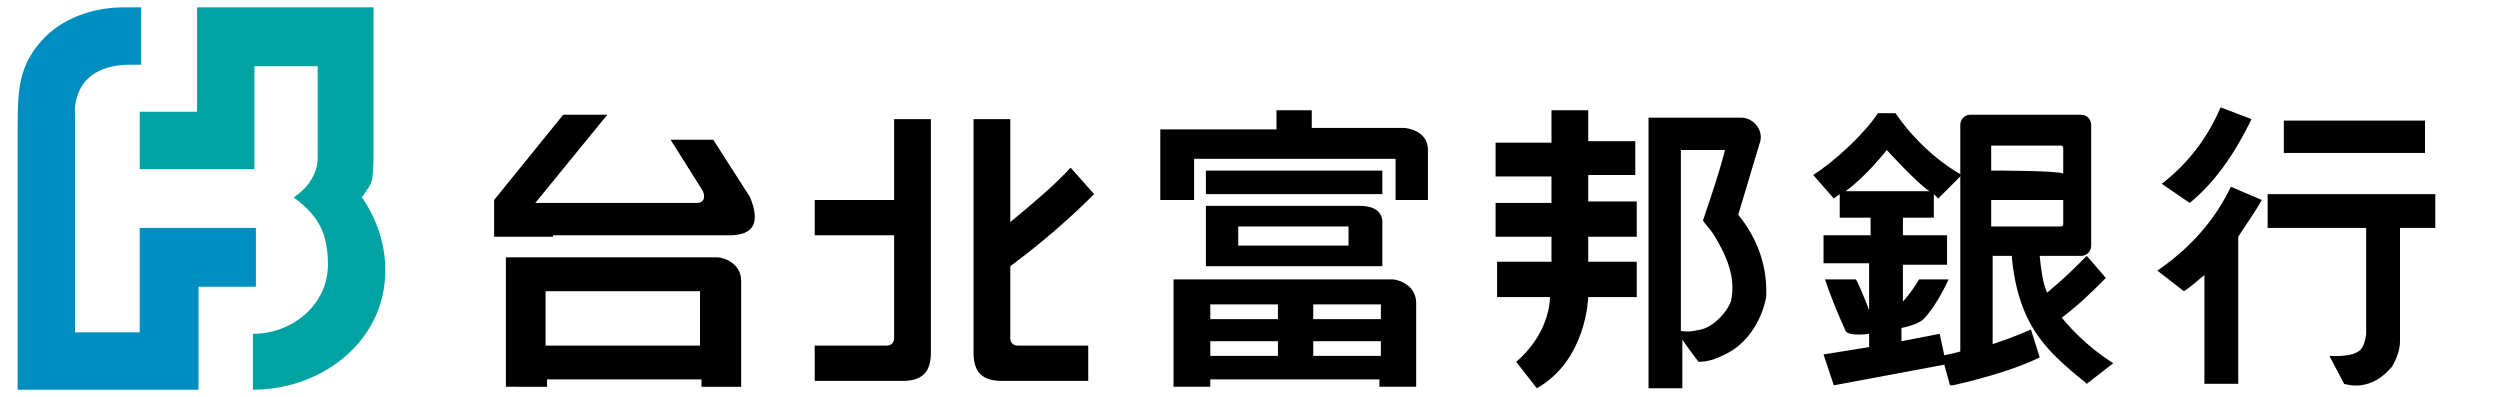 <?xml version="1.0" encoding="utf-8"?>
<!-- Generator: Adobe Illustrator 28.0.0, SVG Export Plug-In . SVG Version: 6.00 Build 0)  -->
<svg version="1.1" id="圖層_1" xmlns="http://www.w3.org/2000/svg" xmlns:xlink="http://www.w3.org/1999/xlink" x="0px" y="0px"
	 viewBox="0 0 170 27" style="enable-background:new 0 0 170 27;" xml:space="preserve">
<style type="text/css">
	.st0{fill:#00A3A1;}
	.st1{fill:#008EC1;}
</style>
<g>
	<g>
		<g>
			<g>
				<g>
					<path d="M94,15.1c0,0,0,3,0,3l-12,0V14h10.5C94.1,14,94,15.1,94,15.1 M91.7,16.7v-1.3h-7.5v1.3H91.7z"/>
					<path d="M79.8,26.3V19h14.9c0.3,0,0.7,0.2,0.7,0.2c0.6,0.3,0.9,0.8,0.9,1.4v5.7h-2.5v-0.5H82.3v0.5H79.8 M93.9,21.7v-1h-4.6v1
						H93.9 M86.9,21.7v-1h-4.6v1H86.9 M93.9,24.2v-1h-4.6v1H93.9 M86.9,24.2v-1h-4.6v1H86.9z"/>
					<rect x="82" y="11.6" width="12" height="1.6"/>
					<path d="M78.9,13.6V8.8h7.9V7.5h2.4v1.2h6.3c0,0,1.6,0.1,1.6,1.5v3.4h-2.2v-2.8H81.2v2.8H78.9z"/>
				</g>
				<g>
					<path d="M118.2,14.6l1.5-5c0.2-0.8-0.5-1.6-1.3-1.6l-6.3,0v18.4h2.3v-3.3c0,0,0.7,1,1.1,1.5c0.7,0,1.2-0.2,1.8-0.5
						c1.5-0.7,2.5-2.3,2.8-3.9C120.2,18.1,119.5,16.2,118.2,14.6 M117.7,20.5c-0.3,0.8-1.2,1.7-2,1.9c-0.5,0.1-0.8,0.2-1.4,0.1V10.2
						h3c-0.4,1.6-1,3.3-1.5,4.8c0.2,0.3,0.5,0.6,0.7,0.9C117.3,17.2,118.1,18.8,117.7,20.5z"/>
					<path d="M111.3,16.1v-2.4h-3.3l0-1.8h3.2V9.6h-3.2V7.5h-2.5l0,2.2h-3.8V12h3.8l0,1.8h-3.8v2.3h3.8v1.7h-3.7v2.4h3.6
						c-0.1,2.7-2.3,4.4-2.3,4.4l1.4,1.8c3.4-1.9,3.5-6.2,3.5-6.2h3.3v-2.4h-3.3v-1.7H111.3z"/>
				</g>
				<g>
					<path d="M34.4,26.3v-8.8h14.4c0.3,0,0.7,0.2,0.7,0.2c0.6,0.3,0.9,0.8,0.9,1.4v7.2h-2.7v-0.5l-10.5,0v0.5H34.4 M37.1,23.5h10.5
						v-3.7H37.1V23.5"/>
					<path d="M37.6,16.1h-4v-2.5l4.7-5.8h3l-4.9,6h11c0.4,0,0.6-0.3,0.4-0.8l-2.2-3.5h2.9l2.5,3.9c0.7,1.7,0.3,2.6-1.4,2.6H37.6z"/>
				</g>
				<g>
					<path d="M60.8,8.1h2.5V24c0,1.3-0.6,1.9-1.9,1.9h-6v-2.4h4.9c0.3,0,0.5-0.2,0.5-0.5v-7h-5.4v-2.4h5.4V8.1z"/>
					<path d="M68.7,23v-4.9c2.3-1.7,4.2-3.4,5.7-4.9l-1.6-1.8c-1,1.1-2.4,2.3-4.1,3.7v-7h-2.5V24c0,1.3,0.6,1.9,1.9,1.9H74v-2.4
						h-4.8C68.9,23.5,68.7,23.3,68.7,23z"/>
				</g>
				<g>
					<path d="M143.4,24.5c-1.2-0.8-2.3-1.8-3.2-2.9c1.2-0.9,2.1-1.8,2.9-2.6l0.1-0.1l-1.3-1.5l-0.2,0.2c-0.6,0.6-1.4,1.4-2.5,2.3
						c-0.3-0.7-0.4-1.5-0.5-2.5c0.4,0,2.8,0,2.8,0c0.4,0,0.7-0.3,0.7-0.7V8.5c0-0.4-0.3-0.7-0.7-0.7h-7.5c-0.4,0-0.7,0.3-0.7,0.7
						c0,0,0,15,0,15.4c-0.3,0.1-1.3,0.3-1.3,0.3l0.1,0.2l0.5,1.8l0.2,0c2.2-0.5,4.2-1.1,5.7-1.8l0.2-0.1l-0.6-1.9l-0.2,0.1
						c-0.7,0.3-1.5,0.6-2.4,0.9c0-0.5,0-5.6,0-6c0.3,0,1.1,0,1.3,0c0.2,2.4,0.9,4.5,2.3,6.1c0.4,0.5,1.3,1.4,2.7,2.5l0.1,0.1
						l1.8-1.4L143.4,24.5z M140.1,15.4c0,0-4.3,0-4.7,0c0-0.3,0-1.5,0-1.8c0.4,0,4.5,0,4.9,0c0,0.3,0,1.6,0,1.6
						C140.3,15.3,140.3,15.4,140.1,15.4z M135.4,11.6c0-0.3,0-1.6,0-1.6l0,0c0,0,0-0.1,0-0.1l0.2,0h4.5c0.1,0,0.2,0,0.2,0.2
						c0,0,0,1.3,0,1.7C139.9,11.6,135.8,11.6,135.4,11.6z"/>
					<path d="M132.2,24.8l-7.5,1.4l-0.7-2.1l3.1-0.5v-0.9c0,0-1.4,0.2-1.6-0.2c-0.5-1.1-1-2.3-1.4-3.5h2.1c0.2,0.3,0.8,1.8,0.9,2.1
						l0-3.2H124v-1.9h3.2v-1.2h-2.1v-1.6l-0.4,0.3l-1.4-1.6c1.4-0.9,3.4-2.7,4.4-4.2h1.2c1,1.5,2.7,3.2,4.5,4.2l-1.6,1.6l-0.3-0.3
						v1.6h-2.1v1.2h3v2h-3v2.5c0.5-0.5,1.1-1.5,1.1-1.5l2,0c-0.4,0.9-1.1,2.1-1.7,2.7c-0.4,0.4-1.5,0.6-1.5,0.6v0.9l2.6-0.5
						c0,0,0.3,1.4,0.3,1.4 M128.3,10.2c0,0-1.4,1.8-2.8,2.8l5.7,0C130.4,12.5,128.3,10.2,128.3,10.2"/>
				</g>
				<g>
					<rect x="155.3" y="8.2" width="9.6" height="2.2"/>
					<path d="M165.6,15.5v-2.3h-11.4v2.3h6.7l0,7.2c0,0.1-0.1,0.6-0.2,0.8c-0.1,0.2-0.3,0.8-2.3,0.7l1,1.9c2.1,0.6,3.3-1.3,3.2-1.1
						c-0.2,0.3,0.6-0.7,0.6-1.8l0-7.7H165.6z"/>
					<path d="M149.9,18.7c-0.5,0.4-0.9,0.8-1.4,1.1l-1.8-1.4c2.2-1.5,3.9-3.4,5-5.7l2.1,0.9c-0.5,0.9-1.1,1.7-1.6,2.5v10h-2.3V18.7
						 M151,7.3l2.1,0.8c-1.2,2.5-2.6,4.4-4.2,5.7l-1.9-1.3C148.8,11.1,150.1,9.4,151,7.3z"/>
				</g>
			</g>
			<g>
				<path class="st0" d="M20,13.4C20,13.4,20,13.4,20,13.4c0,0,0,0.1,0.2,0.2c1.4,1.1,2.1,2.2,2.1,4.4c0,2.7-2.4,4.7-5.1,4.7v3.8
					c4.7,0,9-3.3,9-8.1c0-1.7-0.5-3.4-1.6-5c0.1-0.1,0.3-0.4,0.5-0.7c0.3-0.5,0.3-1.1,0.3-3.2V0.5H13.4v7.1H9.5v3.9h7.8v-7h4.3v6.1
					C21.6,10.6,21.8,12.2,20,13.4"/>
				<path class="st1" d="M9.6,0.5H8.4v0c-2,0-4.2,0.7-5.6,2.3C1.3,4.5,1.2,6.1,1.2,8.6c0,1.7,0,17.9,0,17.9h12.3v-7h3.9v-4H9.5v7.1
					H5.1V7.7c0,0-0.3-3.2,3.6-3.3l0.9,0L9.6,0.5z"/>
			</g>
		</g>
	</g>
</g>
</svg>
